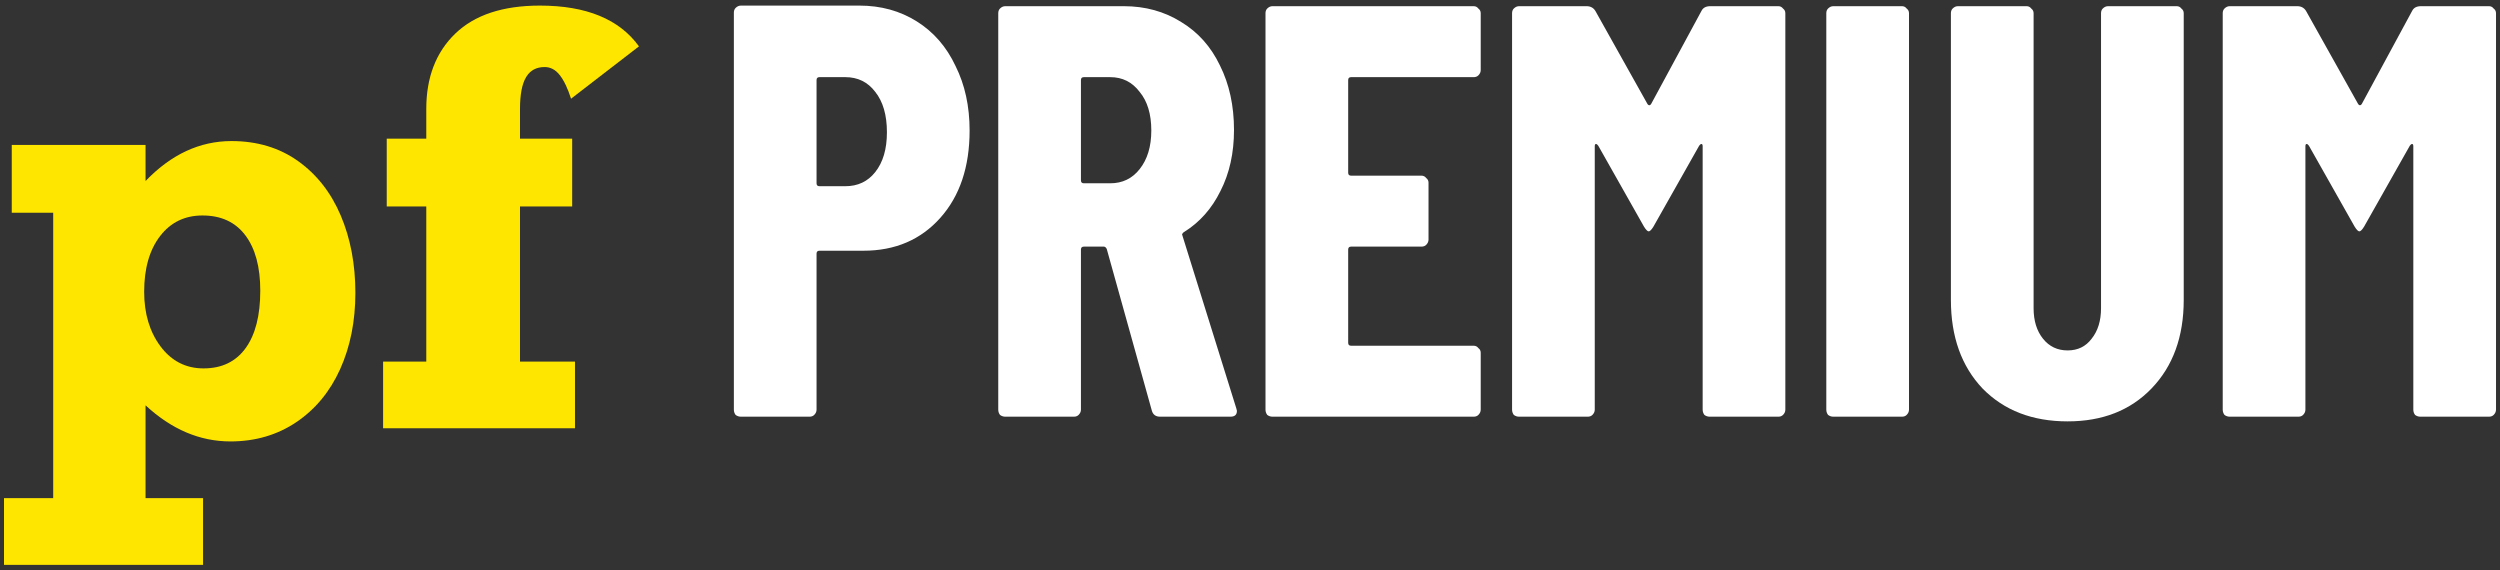<svg width="298" height="68" viewBox="0 0 298 68" fill="none" xmlns="http://www.w3.org/2000/svg">
  <rect x="0" y="0" width="298" height="68" fill="#333333" stroke="none"/>
  <path
    d="M287.528 1.297C287.714 0.924 288.064 0.737 288.576 0.737H296.685C296.918 0.737 297.104 0.831 297.244 1.017C297.431 1.157 297.524 1.343 297.524 1.576V48.83C297.524 49.063 297.431 49.273 297.244 49.459C297.104 49.599 296.918 49.669 296.685 49.669H288.506C288.273 49.669 288.064 49.599 287.877 49.459C287.737 49.273 287.668 49.063 287.668 48.83V17.444C287.668 17.258 287.621 17.164 287.528 17.164C287.435 17.164 287.341 17.234 287.248 17.374L281.796 27.021C281.563 27.393 281.376 27.58 281.237 27.58C281.097 27.58 280.91 27.393 280.677 27.021L275.225 17.374C275.132 17.234 275.038 17.164 274.945 17.164C274.852 17.164 274.805 17.258 274.805 17.444V48.83C274.805 49.063 274.712 49.273 274.526 49.459C274.386 49.599 274.2 49.669 273.967 49.669H265.788C265.555 49.669 265.345 49.599 265.159 49.459C265.019 49.273 264.949 49.063 264.949 48.83V1.576C264.949 1.343 265.019 1.157 265.159 1.017C265.345 0.831 265.555 0.737 265.788 0.737H273.827C274.293 0.737 274.642 0.924 274.875 1.297L281.097 12.411C281.237 12.597 281.376 12.597 281.516 12.411L287.528 1.297Z"
    fill="white"/>
  <path
    d="M246.459 50.228C242.265 50.228 238.886 48.923 236.323 46.314C233.807 43.657 232.548 40.139 232.548 35.758V1.576C232.548 1.343 232.618 1.157 232.758 1.017C232.944 0.831 233.154 0.737 233.387 0.737H241.566C241.799 0.737 241.985 0.831 242.125 1.017C242.311 1.157 242.405 1.343 242.405 1.576V36.737C242.405 38.228 242.777 39.44 243.523 40.372C244.269 41.304 245.247 41.77 246.459 41.77C247.671 41.77 248.626 41.304 249.325 40.372C250.071 39.44 250.443 38.228 250.443 36.737V1.576C250.443 1.343 250.513 1.157 250.653 1.017C250.84 0.831 251.049 0.737 251.282 0.737H259.461C259.694 0.737 259.88 0.831 260.02 1.017C260.206 1.157 260.3 1.343 260.3 1.576V35.758C260.3 40.139 259.018 43.657 256.455 46.314C253.939 48.923 250.606 50.228 246.459 50.228Z"
    fill="white"/>
  <path
    d="M218.535 49.669C218.302 49.669 218.092 49.599 217.906 49.459C217.766 49.273 217.696 49.063 217.696 48.83V1.576C217.696 1.343 217.766 1.157 217.906 1.017C218.092 0.831 218.302 0.737 218.535 0.737H226.714C226.947 0.737 227.133 0.831 227.273 1.017C227.459 1.157 227.553 1.343 227.553 1.576V48.83C227.553 49.063 227.459 49.273 227.273 49.459C227.133 49.599 226.947 49.669 226.714 49.669H218.535Z"
    fill="white"/>
  <path
    d="M202.817 1.297C203.004 0.924 203.353 0.737 203.866 0.737H211.975C212.208 0.737 212.394 0.831 212.534 1.017C212.72 1.157 212.813 1.343 212.813 1.576V48.83C212.813 49.063 212.72 49.273 212.534 49.459C212.394 49.599 212.208 49.669 211.975 49.669H203.796C203.563 49.669 203.353 49.599 203.167 49.459C203.027 49.273 202.957 49.063 202.957 48.83V17.444C202.957 17.258 202.91 17.164 202.817 17.164C202.724 17.164 202.631 17.234 202.538 17.374L197.085 27.021C196.852 27.393 196.666 27.58 196.526 27.58C196.386 27.58 196.2 27.393 195.967 27.021L190.514 17.374C190.421 17.234 190.328 17.164 190.235 17.164C190.142 17.164 190.095 17.258 190.095 17.444V48.83C190.095 49.063 190.002 49.273 189.815 49.459C189.676 49.599 189.489 49.669 189.256 49.669H181.078C180.845 49.669 180.635 49.599 180.448 49.459C180.309 49.273 180.239 49.063 180.239 48.83V1.576C180.239 1.343 180.309 1.157 180.448 1.017C180.635 0.831 180.845 0.737 181.078 0.737H189.116C189.582 0.737 189.932 0.924 190.165 1.297L196.386 12.411C196.526 12.597 196.666 12.597 196.806 12.411L202.817 1.297Z"
    fill="white"/>
  <path
    d="M176.501 8.357C176.501 8.59 176.408 8.799 176.221 8.986C176.081 9.126 175.895 9.196 175.662 9.196H161.052C160.819 9.196 160.703 9.312 160.703 9.545V20.59C160.703 20.823 160.819 20.939 161.052 20.939H169.441C169.674 20.939 169.86 21.032 170 21.219C170.186 21.359 170.28 21.545 170.28 21.778V28.558C170.28 28.791 170.186 29.001 170 29.188C169.86 29.327 169.674 29.397 169.441 29.397H161.052C160.819 29.397 160.703 29.514 160.703 29.747V40.861C160.703 41.094 160.819 41.211 161.052 41.211H175.662C175.895 41.211 176.081 41.304 176.221 41.49C176.408 41.63 176.501 41.817 176.501 42.05V48.83C176.501 49.063 176.408 49.273 176.221 49.459C176.081 49.599 175.895 49.669 175.662 49.669H151.686C151.452 49.669 151.243 49.599 151.056 49.459C150.917 49.273 150.847 49.063 150.847 48.83V1.576C150.847 1.343 150.917 1.157 151.056 1.017C151.243 0.831 151.452 0.737 151.686 0.737H175.662C175.895 0.737 176.081 0.831 176.221 1.017C176.408 1.157 176.501 1.343 176.501 1.576V8.357Z"
    fill="white"/>
  <path
    d="M138.285 49.669C137.772 49.669 137.446 49.436 137.306 48.97L131.924 29.677C131.83 29.491 131.714 29.397 131.574 29.397H129.197C128.964 29.397 128.848 29.514 128.848 29.747V48.83C128.848 49.063 128.755 49.273 128.568 49.459C128.429 49.599 128.242 49.669 128.009 49.669H119.831C119.598 49.669 119.388 49.599 119.201 49.459C119.062 49.273 118.992 49.063 118.992 48.83V1.576C118.992 1.343 119.062 1.157 119.201 1.017C119.388 0.831 119.598 0.737 119.831 0.737H133.951C136.514 0.737 138.797 1.366 140.801 2.625C142.805 3.836 144.343 5.561 145.415 7.797C146.533 10.034 147.093 12.597 147.093 15.487C147.093 18.236 146.557 20.66 145.485 22.757C144.46 24.854 143.015 26.485 141.151 27.65C141.058 27.696 140.988 27.766 140.941 27.86C140.894 27.906 140.894 27.976 140.941 28.069L147.372 48.69L147.442 48.97C147.442 49.436 147.186 49.669 146.673 49.669H138.285ZM129.197 9.196C128.964 9.196 128.848 9.312 128.848 9.545V21.498C128.848 21.731 128.964 21.848 129.197 21.848H132.343C133.788 21.848 134.953 21.289 135.838 20.17C136.77 19.005 137.236 17.467 137.236 15.557C137.236 13.599 136.77 12.062 135.838 10.943C134.953 9.778 133.788 9.196 132.343 9.196H129.197Z"
    fill="white"/>
  <path
    d="M102.436 0.667C104.999 0.667 107.282 1.296 109.286 2.554C111.29 3.813 112.828 5.583 113.9 7.867C115.018 10.104 115.577 12.667 115.577 15.556C115.577 19.89 114.412 23.362 112.082 25.972C109.752 28.581 106.7 29.886 102.925 29.886H97.682C97.449 29.886 97.333 30.003 97.333 30.236V48.83C97.333 49.063 97.24 49.273 97.053 49.459C96.913 49.599 96.727 49.669 96.494 49.669H88.315C88.082 49.669 87.873 49.599 87.686 49.459C87.546 49.273 87.477 49.063 87.477 48.83V1.506C87.477 1.273 87.546 1.086 87.686 0.947C87.873 0.76 88.082 0.667 88.315 0.667H102.436ZM100.758 22.197C102.249 22.197 103.438 21.638 104.323 20.519C105.255 19.354 105.721 17.77 105.721 15.766C105.721 13.716 105.255 12.108 104.323 10.943C103.438 9.778 102.249 9.195 100.758 9.195H97.682C97.449 9.195 97.333 9.312 97.333 9.545V21.848C97.333 22.081 97.449 22.197 97.682 22.197H100.758Z"
    fill="white"/>
  <path fill-rule="evenodd" clip-rule="evenodd"
        d="M24.269 43.913C26.444 43.913 28.113 43.107 29.277 41.5C30.442 39.889 31.025 37.608 31.025 34.652C31.025 31.825 30.433 29.625 29.245 28.048C28.058 26.471 26.356 25.685 24.139 25.685C22.028 25.685 20.342 26.505 19.079 28.146C17.816 29.79 17.185 32.001 17.185 34.782C17.185 37.388 17.838 39.563 19.146 41.304C20.453 43.043 22.161 43.913 24.269 43.913ZM42.361 34.911C42.361 38.286 41.756 41.311 40.55 43.993C39.338 46.678 37.598 48.784 35.326 50.318C33.052 51.851 30.433 52.618 27.467 52.618C23.817 52.618 20.448 51.182 17.349 48.314V59.38H24.203V67.333H0.477V59.38H6.342V25.356H1.401V17.276H17.349V21.579C20.401 18.402 23.817 16.815 27.597 16.815C30.652 16.815 33.293 17.609 35.525 19.196C37.753 20.786 39.449 22.946 40.614 25.685C41.778 28.421 42.361 31.499 42.361 34.911Z"
        fill="#FFE600"/>
  <path fill-rule="evenodd" clip-rule="evenodd"
        d="M76.165 5.526L68.069 11.767C67.67 10.521 67.219 9.58 66.715 8.943C66.216 8.309 65.618 7.991 64.927 7.991C63.924 7.991 63.183 8.397 62.705 9.205C62.223 10.016 61.984 11.275 61.984 12.982V16.531H68.204V24.612H61.984V43.099H68.538V51.05H45.666V43.099H50.813V24.612H46.099V16.531H50.813V12.982C50.813 9.217 51.968 6.222 54.275 4C56.581 1.779 59.944 0.667 64.358 0.667C69.888 0.667 73.825 2.286 76.165 5.526Z"
        fill="#FFE600"/>
</svg>
